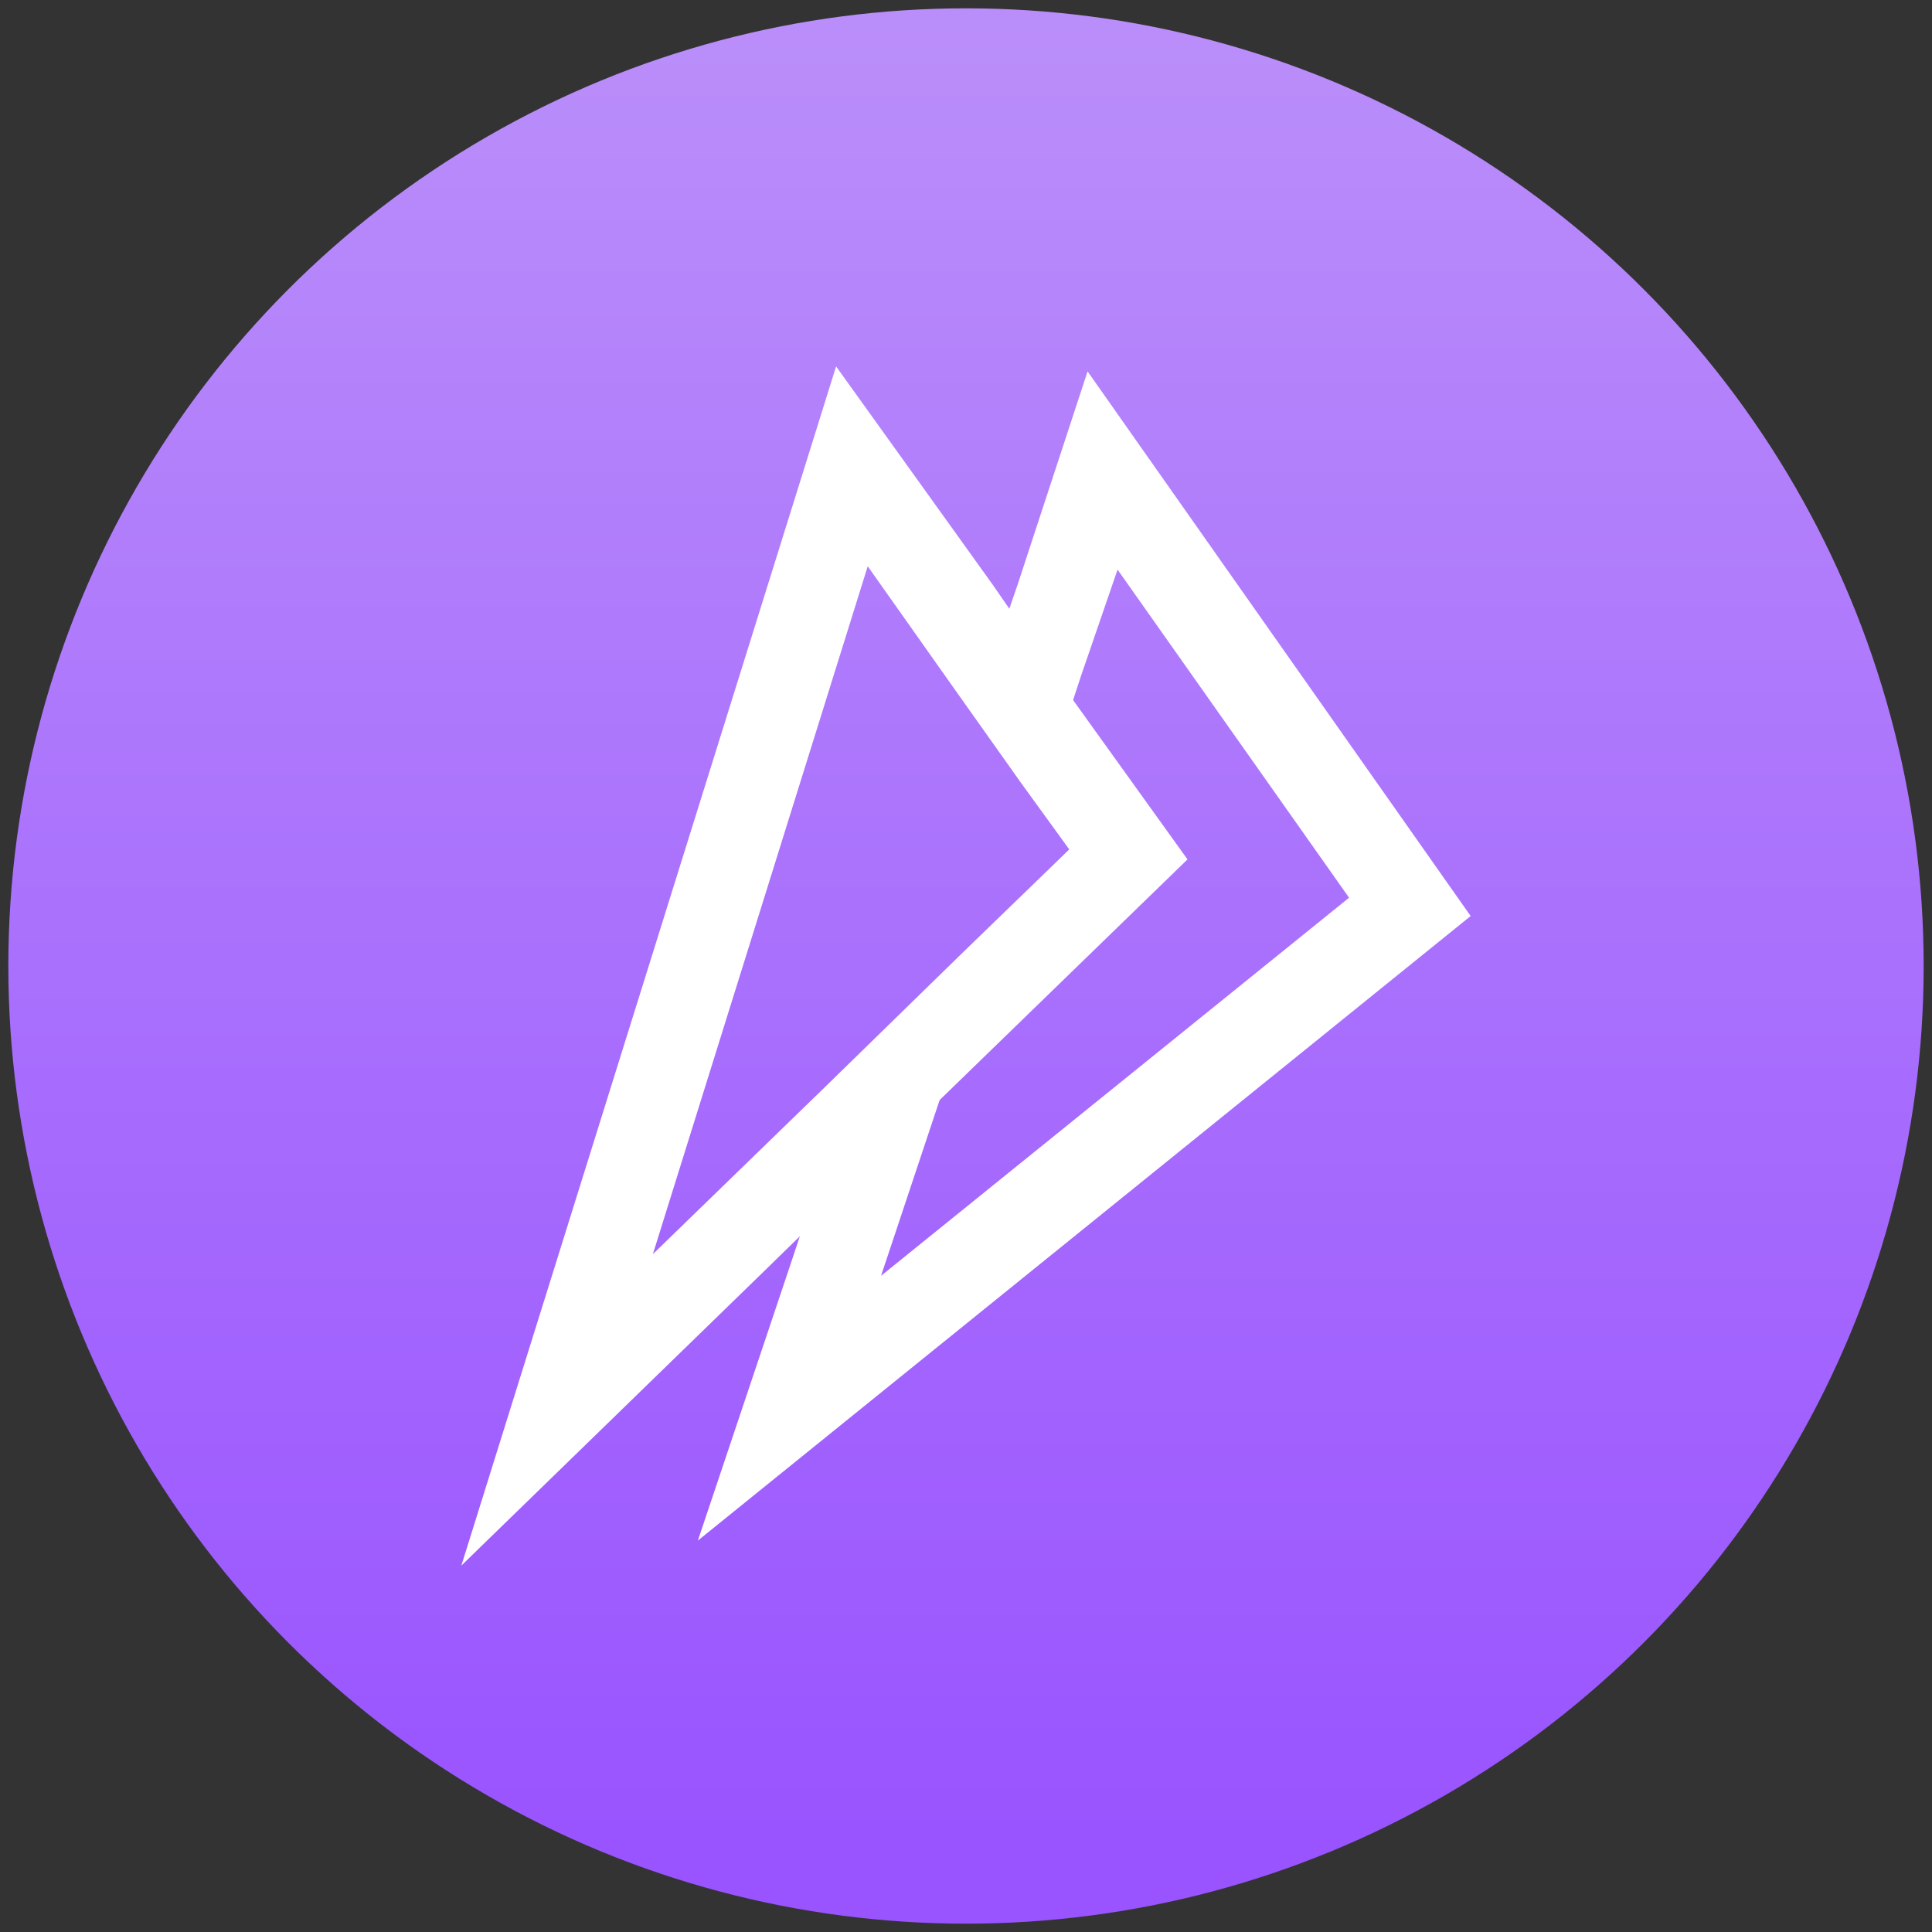<svg xmlns="http://www.w3.org/2000/svg" xmlns:xlink="http://www.w3.org/1999/xlink" viewBox="0 0 116 116"><rect x="0" y="0" width="116" height="116" fill="#333333" stroke="none"/><defs><linearGradient id="a" x1="58" y1="112.1" x2="58" y2="1.03" gradientUnits="userSpaceOnUse"><stop offset="0" stop-color="#9953ff"/><stop offset="1" stop-color="#ba8efa"/></linearGradient><clipPath id="b"><rect x="161.9" y="463.6" width="251.2" height="358.47" rx="21.1" style="fill:none"/></clipPath><clipPath id="c"><rect x="-74.2" y="462.6" width="574.1" height="358.79" transform="translate(425.7 1284) rotate(180)" style="fill:none"/></clipPath><radialGradient id="d" cx="11742.58" cy="-16674.36" r="490.85" gradientTransform="translate(-18863.6 6860.9) rotate(36.3)" gradientUnits="userSpaceOnUse"><stop offset="0" stop-color="#e2eaef"/><stop offset="1" stop-color="#afbec6"/></radialGradient><radialGradient id="e" cx="17891.74" cy="-17914.52" r="490.85" gradientTransform="translate(-24544 4189.3) rotate(36.3)" xlink:href="#d"/><radialGradient id="f" cx="17915.72" cy="-17929.55" r="490.85" gradientTransform="translate(-24552.2 4167.2) rotate(36.3)" xlink:href="#d"/><radialGradient id="g" cx="17939.71" cy="-17944.57" r="490.85" gradientTransform="matrix(0.81, 0.59, -0.59, 0.81, -24560.38, 4145.12)" xlink:href="#d"/></defs><g style="isolation:isolate"><circle cx="58" cy="58" r="57.5" style="fill:url(#a)"/><path d="M65.3,22.3,61.1,35.1l-2.2,6.4L62.8,47l2.1-6.4,2.2-6.4L81,53.9,52.9,76.6l2.8-8.4,3.7-11.1L51,65.3,47.3,76.4,41.9,92.5,88.3,55Z" style="fill:#fff"/><path d="M63.4,40.6l-3.8-5.5L50.2,22,27.7,94,45.8,76.4l8.4-8.2L71.3,51.6ZM49.5,65.3l-10.3,10L52.1,34l5.3,7.5L61.3,47l2.9,4-6.3,6.1Z" style="fill:#fff"/><g style="opacity:0.7"><g style="clip-path:url(#b)"><g style="mix-blend-mode:soft-light"><g style="clip-path:url(#c)"><rect x="121.8" y="28.2" width="702.2" height="702.22" transform="translate(-123.1 490) rotate(-49.3)" style="fill:url(#d)"/><rect x="130.7" y="-1" width="702.2" height="702.21" transform="translate(-97.9 486.6) rotate(-49.3)" style="fill:url(#e)"/><rect x="150.7" y="-21.1" width="702.2" height="702.21" transform="translate(-75.8 494.8) rotate(-49.3)" style="fill:url(#f)"/><rect x="170.7" y="-41.1" width="702.2" height="702.21" transform="translate(-53.7 503) rotate(-49.3)" style="fill:url(#g)"/></g></g></g></g></g></svg>